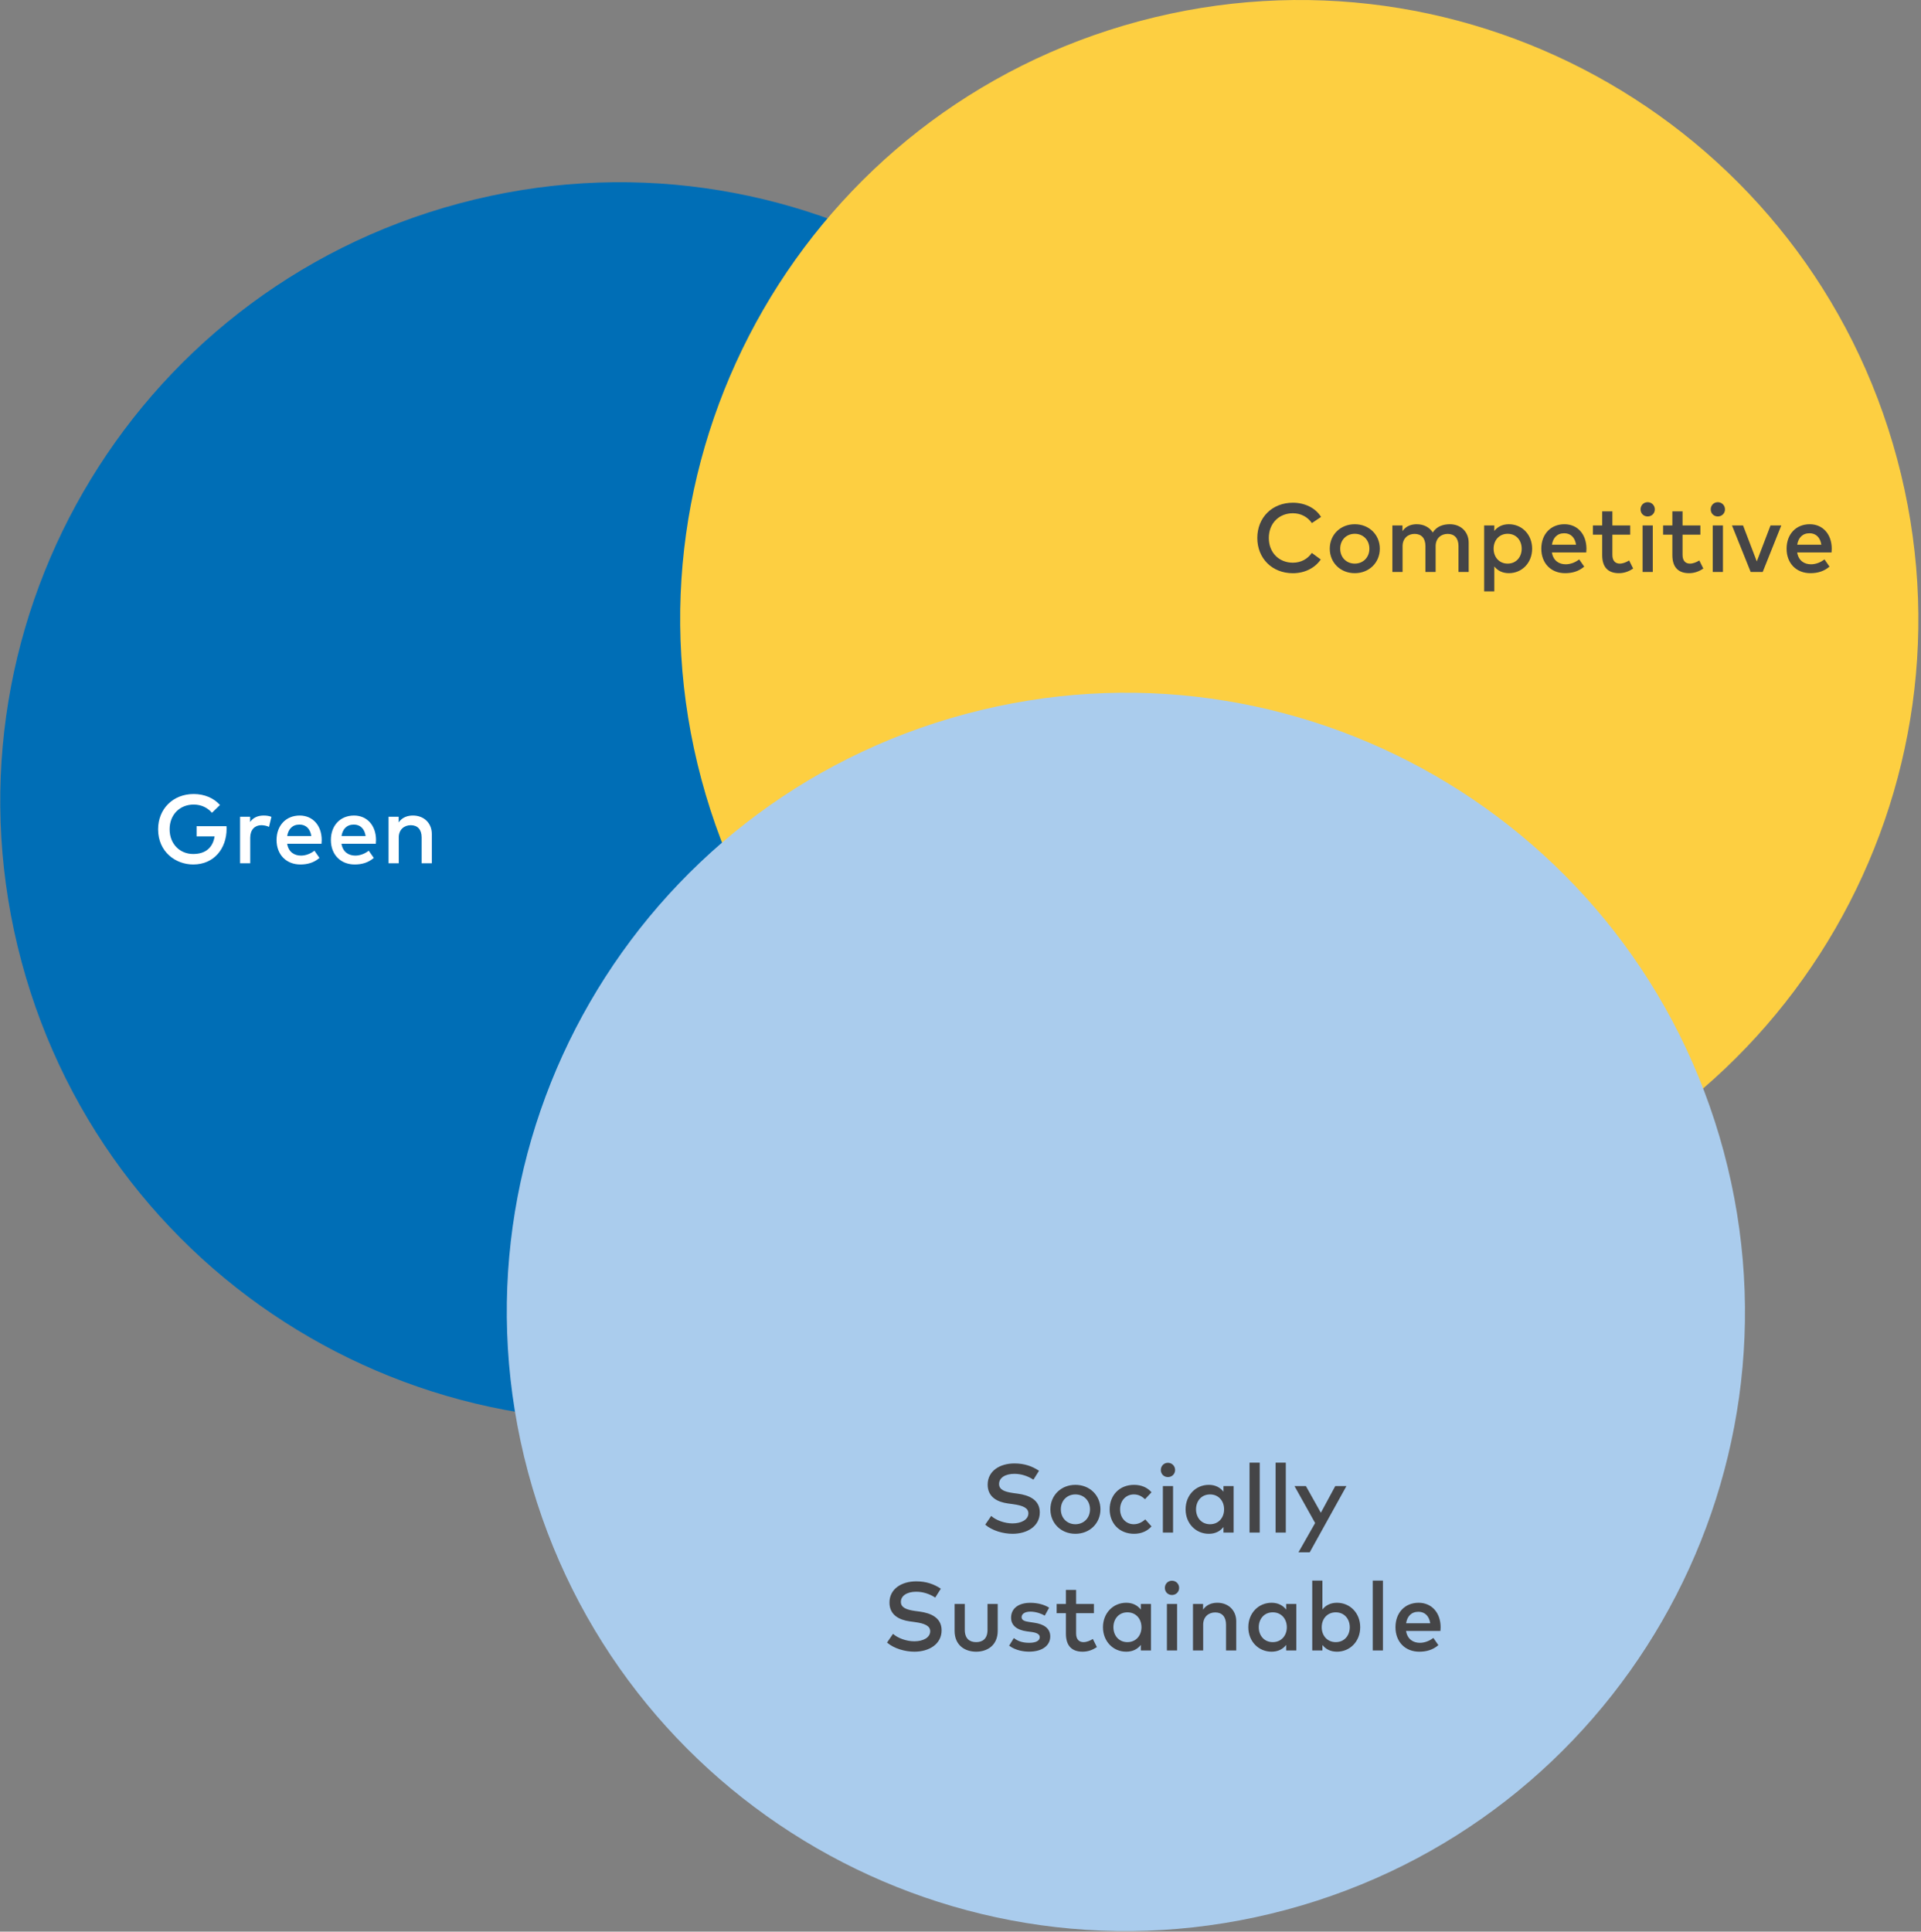 <svg width="554" height="557" viewBox="0 0 554 557" fill="none" xmlns="http://www.w3.org/2000/svg">
<rect x="0" y="0" width="554" height="557" fill="#808080" stroke="none"/>
<g style="mix-blend-mode:multiply">
<path d="M351.034 184.885C376.549 280.109 320.039 377.987 224.816 403.502C129.592 429.017 31.714 372.507 6.199 277.284C-19.316 182.06 37.194 84.182 132.417 58.667C227.641 33.152 325.519 89.662 351.034 184.885Z" fill="#006EB6"/>
</g>
<g style="mix-blend-mode:multiply">
<path d="M547.118 132.345C572.633 227.569 516.123 325.447 420.9 350.962C325.676 376.477 227.798 319.967 202.283 224.743C176.768 129.52 233.278 31.642 328.501 6.127C423.725 -19.389 521.603 37.121 547.118 132.345Z" fill="#FDCF41"/>
</g>
<g style="mix-blend-mode:multiply">
<path d="M497.112 332.094C522.628 427.317 466.118 525.195 370.894 550.711C275.67 576.226 177.792 519.716 152.277 424.492C126.762 329.268 183.272 231.39 278.495 205.875C373.719 180.36 471.597 236.87 497.112 332.094Z" fill="#AACCED"/>
</g>
<path d="M55.858 228.963C49.908 228.963 45.596 233.233 45.596 239.127C45.596 245.665 50.664 249.277 55.718 249.277C61.78 249.277 65.35 244.615 65.35 238.987C65.35 238.735 65.336 238.483 65.322 238.231H56.698V241.171H61.892C61.388 244.405 59.288 246.253 55.718 246.253C51.854 246.253 48.914 243.355 48.914 239.127C48.914 234.899 51.854 232.001 55.858 232.001C58.042 232.001 59.89 232.911 61.122 234.381L63.446 232.127C61.668 230.139 58.98 228.963 55.858 228.963ZM76.027 235.165C74.389 235.165 73.017 235.753 72.135 237.027V235.515H69.237V248.927H72.163V241.549C72.163 239.267 73.493 237.951 75.355 237.951C76.069 237.951 76.965 238.119 77.581 238.441L78.281 235.543C77.609 235.277 76.923 235.165 76.027 235.165ZM86.434 235.165C82.486 235.165 79.756 238.021 79.756 242.221C79.756 246.477 82.598 249.277 86.616 249.277C88.646 249.277 90.494 248.787 92.132 247.387L90.676 245.301C89.57 246.183 88.142 246.715 86.798 246.715C84.894 246.715 83.2 245.707 82.808 243.299H92.72C92.748 242.963 92.776 242.585 92.776 242.207C92.762 238.021 90.186 235.165 86.434 235.165ZM86.378 237.769C88.24 237.769 89.458 238.987 89.78 241.073H82.822C83.13 239.113 84.292 237.769 86.378 237.769ZM102.102 235.165C98.154 235.165 95.424 238.021 95.424 242.221C95.424 246.477 98.266 249.277 102.284 249.277C104.314 249.277 106.162 248.787 107.8 247.387L106.344 245.301C105.238 246.183 103.81 246.715 102.466 246.715C100.562 246.715 98.868 245.707 98.476 243.299H108.388C108.416 242.963 108.444 242.585 108.444 242.207C108.43 238.021 105.854 235.165 102.102 235.165ZM102.046 237.769C103.908 237.769 105.126 238.987 105.448 241.073H98.49C98.798 239.113 99.96 237.769 102.046 237.769ZM119.086 235.165C117.714 235.165 116.048 235.571 114.97 237.153V235.515H112.058V248.927H114.998V241.493C114.998 239.197 116.58 237.951 118.47 237.951C120.43 237.951 121.592 239.211 121.592 241.465V248.927H124.532V240.499C124.532 237.363 122.278 235.165 119.086 235.165Z" fill="white"/>
<path d="M372.858 144.963C366.838 144.963 362.596 149.275 362.596 155.127C362.596 160.979 366.838 165.291 372.858 165.291C376.288 165.291 379.228 163.779 380.894 161.329L378.318 159.439C377.1 161.203 375.182 162.253 372.858 162.253C368.854 162.253 365.914 159.355 365.914 155.127C365.914 150.899 368.854 148.001 372.858 148.001C375.196 148.001 377.142 149.093 378.332 150.829L380.978 149.065C379.438 146.517 376.344 144.963 372.858 144.963ZM390.704 151.165C386.56 151.165 383.494 154.203 383.494 158.221C383.494 162.239 386.56 165.277 390.704 165.277C394.848 165.277 397.928 162.239 397.928 158.221C397.928 154.203 394.848 151.165 390.704 151.165ZM390.704 153.923C393.098 153.923 394.918 155.687 394.918 158.221C394.918 160.755 393.098 162.519 390.704 162.519C388.31 162.519 386.504 160.755 386.504 158.221C386.504 155.687 388.31 153.923 390.704 153.923ZM418.112 151.165C416.446 151.165 414.374 151.641 413.212 153.559C412.288 152.075 410.622 151.165 408.578 151.165C407.206 151.165 405.54 151.571 404.462 153.153V151.515H401.55V164.927H404.49V157.493C404.49 155.197 406.072 153.951 407.962 153.951C409.922 153.951 411.084 155.211 411.084 157.465V164.927H414.024V157.493C414.024 155.197 415.606 153.951 417.496 153.951C419.456 153.951 420.618 155.211 420.618 157.465V164.927H423.558V156.499C423.558 153.363 421.304 151.165 418.112 151.165ZM435.145 151.165C433.241 151.165 431.869 151.935 430.945 153.111V151.515H428.019V170.527H430.945V163.331C431.869 164.507 433.241 165.277 435.145 165.277C438.897 165.277 441.851 162.323 441.851 158.221C441.851 154.119 438.897 151.165 435.145 151.165ZM434.795 153.923C437.315 153.923 438.841 155.869 438.841 158.221C438.841 160.573 437.315 162.519 434.795 162.519C432.373 162.519 430.749 160.671 430.749 158.221C430.749 155.771 432.373 153.923 434.795 153.923ZM451.176 151.165C447.228 151.165 444.498 154.021 444.498 158.221C444.498 162.477 447.34 165.277 451.358 165.277C453.388 165.277 455.236 164.787 456.874 163.387L455.418 161.301C454.312 162.183 452.884 162.715 451.54 162.715C449.636 162.715 447.942 161.707 447.55 159.299H457.462C457.49 158.963 457.518 158.585 457.518 158.207C457.504 154.021 454.928 151.165 451.176 151.165ZM451.12 153.769C452.982 153.769 454.2 154.987 454.522 157.073H447.564C447.872 155.113 449.034 153.769 451.12 153.769ZM470.137 151.515H464.999V147.455H462.059V151.515H459.385V154.175H462.059V160.069C462.059 163.639 463.837 165.277 466.875 165.277C468.555 165.277 469.913 164.675 470.991 163.947L469.829 161.609C469.031 162.113 468.037 162.519 467.127 162.519C465.951 162.519 464.999 161.819 464.999 160.013V154.175H470.137V151.515ZM476.65 151.515H473.71V164.927H476.65V151.515ZM475.166 144.809C474.004 144.809 473.122 145.719 473.122 146.881C473.122 148.043 474.004 148.925 475.166 148.925C476.328 148.925 477.238 148.043 477.238 146.881C477.238 145.719 476.328 144.809 475.166 144.809ZM490.372 151.515H485.234V147.455H482.294V151.515H479.62V154.175H482.294V160.069C482.294 163.639 484.072 165.277 487.11 165.277C488.79 165.277 490.148 164.675 491.226 163.947L490.064 161.609C489.266 162.113 488.272 162.519 487.362 162.519C486.186 162.519 485.234 161.819 485.234 160.013V154.175H490.372V151.515ZM496.884 151.515H493.944V164.927H496.884V151.515ZM495.4 144.809C494.238 144.809 493.356 145.719 493.356 146.881C493.356 148.043 494.238 148.925 495.4 148.925C496.562 148.925 497.472 148.043 497.472 146.881C497.472 145.719 496.562 144.809 495.4 144.809ZM513.714 151.515H510.606L506.644 161.889L502.682 151.515H499.49L504.88 164.927H508.352L513.714 151.515ZM521.914 151.165C517.966 151.165 515.236 154.021 515.236 158.221C515.236 162.477 518.078 165.277 522.096 165.277C524.126 165.277 525.974 164.787 527.612 163.387L526.156 161.301C525.05 162.183 523.622 162.715 522.278 162.715C520.374 162.715 518.68 161.707 518.288 159.299H528.2C528.228 158.963 528.256 158.585 528.256 158.207C528.242 154.021 525.666 151.165 521.914 151.165ZM521.858 153.769C523.72 153.769 524.938 154.987 525.26 157.073H518.302C518.61 155.113 519.772 153.769 521.858 153.769Z" fill="#454547"/>
<path d="M299.643 424.105C297.669 422.789 295.415 421.991 292.559 421.991C288.317 421.991 284.831 424.175 284.831 428.109C284.831 431.749 287.729 433.121 290.641 433.527L292.167 433.737C295.037 434.129 296.577 434.843 296.577 436.383C296.577 438.189 294.561 439.281 291.999 439.281C289.731 439.281 287.197 438.357 285.853 437.125L284.131 439.645C286.161 441.395 289.353 442.277 292.013 442.277C296.255 442.277 299.867 440.093 299.867 436.103C299.867 432.463 296.731 431.147 293.553 430.713L292.195 430.531C289.647 430.167 288.121 429.537 288.121 427.913C288.121 426.121 289.913 424.987 292.531 424.987C294.519 424.987 296.367 425.603 298.033 426.667L299.643 424.105ZM310.134 428.165C305.99 428.165 302.924 431.203 302.924 435.221C302.924 439.239 305.99 442.277 310.134 442.277C314.278 442.277 317.358 439.239 317.358 435.221C317.358 431.203 314.278 428.165 310.134 428.165ZM310.134 430.923C312.528 430.923 314.348 432.687 314.348 435.221C314.348 437.755 312.528 439.519 310.134 439.519C307.74 439.519 305.934 437.755 305.934 435.221C305.934 432.687 307.74 430.923 310.134 430.923ZM327.07 428.165C322.8 428.165 320.014 431.203 320.014 435.221C320.014 439.239 322.8 442.277 327.07 442.277C329.072 442.277 330.864 441.549 332.082 440.135L330.276 438.119C329.422 438.917 328.274 439.519 326.986 439.519C324.732 439.519 323.024 437.755 323.024 435.221C323.024 432.687 324.732 430.923 326.986 430.923C328.274 430.923 329.268 431.427 330.206 432.309L332.082 430.307C330.892 428.893 329.072 428.165 327.07 428.165ZM338.302 428.515H335.362V441.927H338.302V428.515ZM336.818 421.809C335.656 421.809 334.774 422.719 334.774 423.881C334.774 425.043 335.656 425.925 336.818 425.925C337.98 425.925 338.89 425.043 338.89 423.881C338.89 422.719 337.98 421.809 336.818 421.809ZM355.762 428.515H352.836V430.139C351.912 428.949 350.526 428.165 348.622 428.165C344.87 428.165 341.916 431.119 341.916 435.221C341.916 439.323 344.87 442.277 348.622 442.277C350.526 442.277 351.912 441.507 352.836 440.317V441.927H355.762V428.515ZM348.972 430.923C351.394 430.923 353.018 432.771 353.018 435.221C353.018 437.671 351.394 439.519 348.972 439.519C346.452 439.519 344.926 437.573 344.926 435.221C344.926 432.869 346.452 430.923 348.972 430.923ZM363.295 421.767H360.355V441.927H363.295V421.767ZM370.814 421.767H367.874V441.927H370.814V421.767ZM388.302 428.515H385.082L380.924 436.215L376.612 428.515H373.322L379.272 439.169L374.47 447.611H377.718L388.302 428.515ZM271.329 458.105C269.355 456.789 267.101 455.991 264.245 455.991C260.003 455.991 256.517 458.175 256.517 462.109C256.517 465.749 259.415 467.121 262.327 467.527L263.853 467.737C266.723 468.129 268.263 468.843 268.263 470.383C268.263 472.189 266.247 473.281 263.685 473.281C261.417 473.281 258.883 472.357 257.539 471.125L255.817 473.645C257.847 475.395 261.039 476.277 263.699 476.277C267.941 476.277 271.553 474.093 271.553 470.103C271.553 466.463 268.417 465.147 265.239 464.713L263.881 464.531C261.333 464.167 259.807 463.537 259.807 461.913C259.807 460.121 261.599 458.987 264.217 458.987C266.205 458.987 268.053 459.603 269.719 460.667L271.329 458.105ZM287.731 462.515H284.791V469.977C284.791 472.567 283.349 473.519 281.515 473.519C279.681 473.519 278.239 472.567 278.239 469.977V462.515H275.299V470.243C275.299 474.513 278.365 476.277 281.515 476.277C284.651 476.277 287.731 474.513 287.731 470.243V462.515ZM302.561 463.593C301.175 462.697 299.229 462.179 297.129 462.179C293.713 462.179 291.585 463.817 291.585 466.477C291.585 468.633 293.167 470.005 296.135 470.411L297.535 470.593C299.131 470.817 299.859 471.321 299.859 472.077C299.859 473.085 298.809 473.715 296.807 473.715C294.623 473.715 293.349 473.085 292.383 472.343L291.025 474.541C292.985 475.997 295.393 476.263 296.779 476.263C300.643 476.263 302.883 474.457 302.883 471.881C302.883 469.585 301.147 468.339 298.221 467.919L296.835 467.709C295.603 467.527 294.623 467.261 294.623 466.323C294.623 465.371 295.561 464.727 297.157 464.727C298.823 464.727 300.489 465.371 301.301 465.875L302.561 463.593ZM315.479 462.515H310.341V458.455H307.401V462.515H304.727V465.175H307.401V471.069C307.401 474.639 309.179 476.277 312.217 476.277C313.897 476.277 315.255 475.675 316.333 474.947L315.171 472.609C314.373 473.113 313.379 473.519 312.469 473.519C311.293 473.519 310.341 472.819 310.341 471.013V465.175H315.479V462.515ZM331.932 462.515H329.006V464.139C328.082 462.949 326.696 462.165 324.792 462.165C321.04 462.165 318.086 465.119 318.086 469.221C318.086 473.323 321.04 476.277 324.792 476.277C326.696 476.277 328.082 475.507 329.006 474.317V475.927H331.932V462.515ZM325.142 464.923C327.564 464.923 329.188 466.771 329.188 469.221C329.188 471.671 327.564 473.519 325.142 473.519C322.622 473.519 321.096 471.573 321.096 469.221C321.096 466.869 322.622 464.923 325.142 464.923ZM339.465 462.515H336.525V475.927H339.465V462.515ZM337.981 455.809C336.819 455.809 335.937 456.719 335.937 457.881C335.937 459.043 336.819 459.925 337.981 459.925C339.143 459.925 340.053 459.043 340.053 457.881C340.053 456.719 339.143 455.809 337.981 455.809ZM351.072 462.165C349.7 462.165 348.034 462.571 346.956 464.153V462.515H344.044V475.927H346.984V468.493C346.984 466.197 348.566 464.951 350.456 464.951C352.416 464.951 353.578 466.211 353.578 468.465V475.927H356.518V467.499C356.518 464.363 354.264 462.165 351.072 462.165ZM373.85 462.515H370.924V464.139C370 462.949 368.614 462.165 366.71 462.165C362.958 462.165 360.004 465.119 360.004 469.221C360.004 473.323 362.958 476.277 366.71 476.277C368.614 476.277 370 475.507 370.924 474.317V475.927H373.85V462.515ZM367.06 464.923C369.482 464.923 371.106 466.771 371.106 469.221C371.106 471.671 369.482 473.519 367.06 473.519C364.54 473.519 363.014 471.573 363.014 469.221C363.014 466.869 364.54 464.923 367.06 464.923ZM385.568 462.165C383.664 462.165 382.292 462.935 381.368 464.111V455.767H378.442V475.927H381.368V474.331C382.292 475.507 383.664 476.277 385.568 476.277C389.32 476.277 392.274 473.323 392.274 469.221C392.274 465.119 389.32 462.165 385.568 462.165ZM385.218 464.923C387.738 464.923 389.264 466.869 389.264 469.221C389.264 471.573 387.738 473.519 385.218 473.519C382.796 473.519 381.172 471.671 381.172 469.221C381.172 466.771 382.796 464.923 385.218 464.923ZM398.828 455.767H395.888V475.927H398.828V455.767ZM409.119 462.165C405.171 462.165 402.441 465.021 402.441 469.221C402.441 473.477 405.283 476.277 409.301 476.277C411.331 476.277 413.179 475.787 414.817 474.387L413.361 472.301C412.255 473.183 410.827 473.715 409.483 473.715C407.579 473.715 405.885 472.707 405.493 470.299H415.405C415.433 469.963 415.461 469.585 415.461 469.207C415.447 465.021 412.871 462.165 409.119 462.165ZM409.063 464.769C410.925 464.769 412.143 465.987 412.465 468.073H405.507C405.815 466.113 406.977 464.769 409.063 464.769Z" fill="#454547"/>
</svg>
